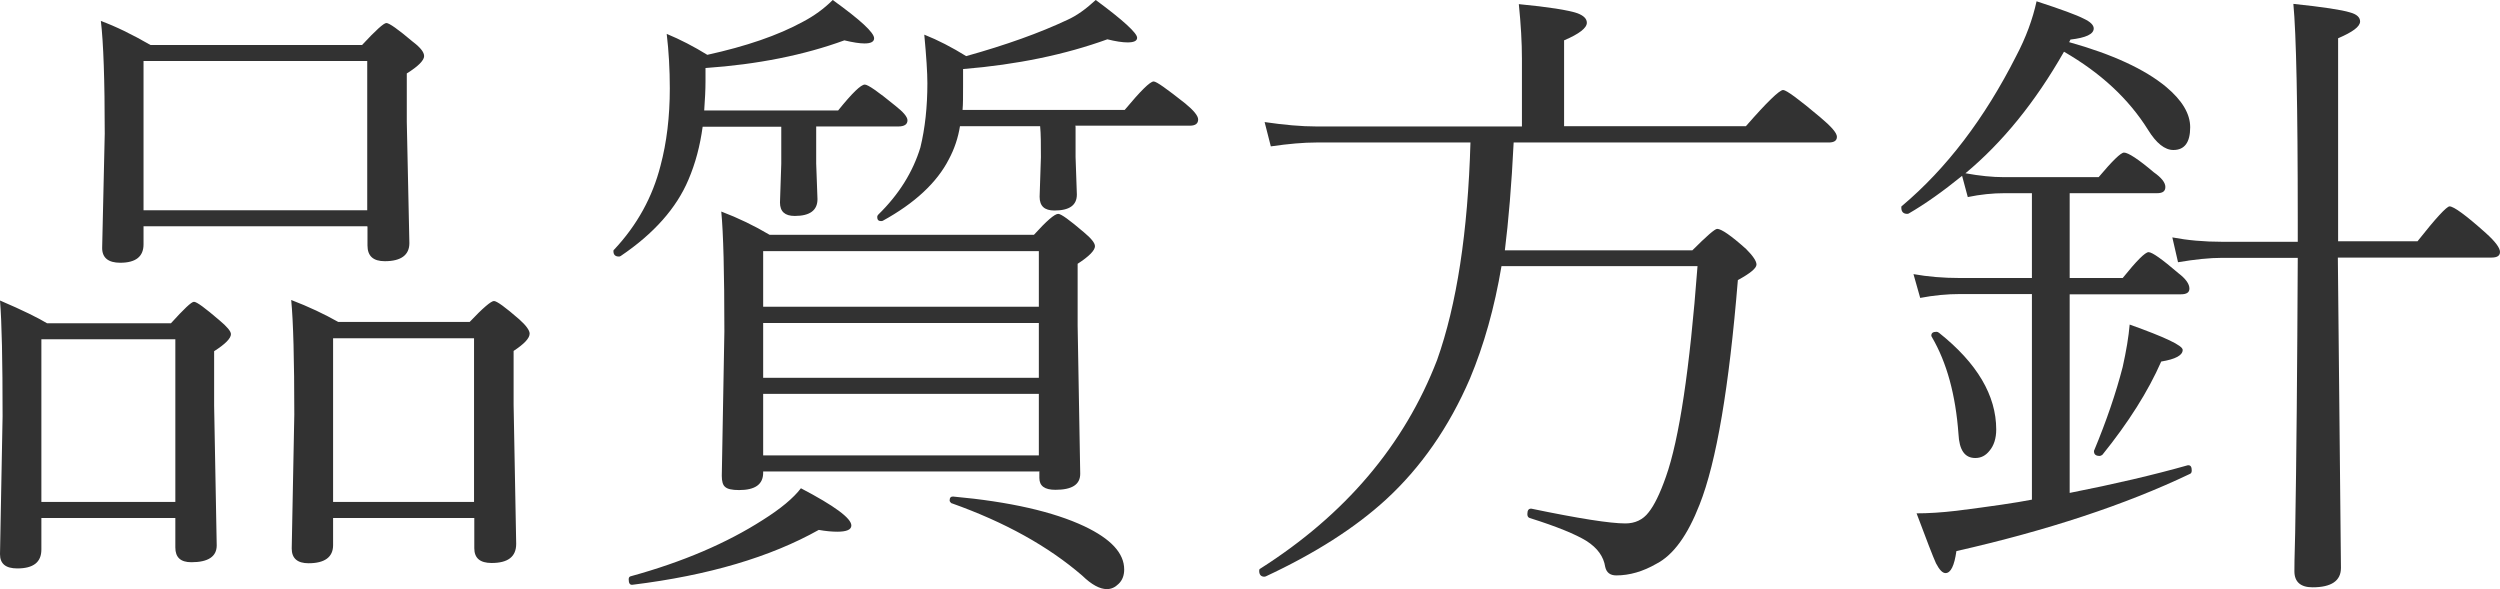 <?xml version="1.0" encoding="UTF-8"?><svg xmlns="http://www.w3.org/2000/svg" viewBox="0 0 96.67 22.78"><defs><style>.d{fill:#323232;}</style></defs><g id="a"/><g id="b"><g id="c"><g><path class="d" d="M6.78,20.03H1.6v1.22c0,.49-.31,.73-.93,.73-.45,0-.67-.18-.67-.55l.1-5.33c0-2.15-.03-3.64-.1-4.48,.89,.38,1.49,.68,1.82,.88H6.61c.5-.55,.79-.83,.89-.83,.11,0,.43,.24,.98,.71,.3,.25,.45,.43,.45,.54,0,.16-.21,.38-.65,.66v2.1l.1,5.41c0,.43-.33,.65-.98,.65-.42,0-.62-.19-.62-.57v-1.12Zm0-.62v-6.29H1.6v6.29H6.78Zm7.42-10.66H5.55v.7c0,.47-.3,.71-.9,.71-.46,0-.7-.19-.7-.57l.1-4.42c0-2.07-.05-3.52-.15-4.36,.57,.21,1.21,.52,1.92,.93H14c.53-.57,.84-.85,.94-.85,.11,0,.45,.24,1.03,.73,.29,.22,.43,.4,.43,.55,0,.16-.22,.39-.67,.67v1.88l.1,4.68c0,.46-.32,.7-.95,.7-.45,0-.67-.2-.67-.61v-.72Zm0-.62V2.36H5.55v5.77H14.2Zm4.13,11.9h-5.45v1.05c0,.46-.32,.7-.95,.7-.43,0-.65-.19-.65-.57l.1-5.18c0-2.13-.04-3.61-.12-4.43,.68,.26,1.29,.55,1.82,.85h5.08c.51-.54,.83-.81,.94-.81s.44,.24,.98,.71c.27,.24,.4,.43,.4,.55,0,.18-.21,.4-.62,.67v2.08l.1,5.38c0,.5-.32,.74-.95,.74-.45,0-.67-.19-.67-.57v-1.17Zm0-.62v-6.33h-5.45v6.33h5.45Z"/><path class="d" d="M27.17,4.9c-.1,.74-.28,1.42-.55,2.05-.46,1.09-1.33,2.08-2.62,2.95-.03,.02-.05,.02-.07,.02-.14,0-.21-.07-.21-.21,0-.02,0-.04,.03-.06,.89-.95,1.48-2.03,1.79-3.24,.24-.9,.36-1.9,.36-2.99,0-.74-.04-1.44-.12-2.11,.53,.22,1.05,.49,1.57,.81,1.5-.33,2.73-.75,3.7-1.28,.42-.22,.81-.5,1.15-.84,1.07,.77,1.6,1.26,1.6,1.48,0,.13-.12,.2-.37,.2-.19,0-.45-.04-.78-.12-1.56,.57-3.35,.93-5.37,1.07v.52c0,.32-.02,.69-.05,1.12h5.18c.54-.67,.88-1,1.03-1,.12,0,.51,.27,1.17,.81,.32,.25,.48,.44,.48,.57,0,.16-.12,.24-.36,.24h-3.17v1.43l.05,1.38c0,.43-.29,.65-.88,.65-.38,0-.57-.17-.57-.52l.05-1.5v-1.43h-3.02Zm-2.7,17.71c-.11,.02-.16-.05-.16-.21,0-.07,.03-.11,.09-.12,2-.55,3.7-1.28,5.09-2.17,.7-.44,1.19-.85,1.48-1.23,1.3,.68,1.95,1.16,1.95,1.44,0,.16-.18,.24-.54,.24-.2,0-.44-.02-.72-.07-1.87,1.05-4.27,1.76-7.19,2.12Zm15.7-4.38h-10.66v.05c0,.45-.31,.67-.93,.67-.28,0-.46-.04-.55-.13-.08-.07-.12-.21-.12-.42l.1-5.58c0-2.28-.04-3.82-.12-4.64,.66,.25,1.28,.55,1.87,.9h10.22c.49-.54,.8-.81,.94-.81,.11,0,.44,.24,.99,.71,.29,.24,.43,.42,.43,.54,0,.16-.22,.39-.67,.68v2.39l.1,5.73c0,.42-.32,.62-.96,.62-.42,0-.62-.15-.62-.46v-.26Zm0-6.37v-2.15h-10.66v2.15h10.66Zm0,2.75v-2.12h-10.66v2.12h10.66Zm0,3v-2.38h-10.66v2.38h10.66Zm1.42-12.71v1.17l.05,1.45c0,.42-.29,.62-.87,.62-.38,0-.57-.17-.57-.53l.05-1.53c0-.5,0-.9-.03-1.2h-3.1c-.07,.44-.21,.87-.43,1.28-.46,.9-1.32,1.7-2.56,2.38-.02,0-.04,.01-.06,.01-.1,0-.15-.05-.15-.16,0-.03,.01-.06,.04-.09,.8-.78,1.34-1.65,1.63-2.6,.18-.74,.27-1.57,.27-2.48,0-.41-.04-1.03-.12-1.88,.53,.21,1.07,.49,1.62,.83,1.54-.43,2.85-.9,3.91-1.4,.36-.16,.72-.42,1.1-.77,1.07,.79,1.6,1.28,1.6,1.46,0,.12-.12,.18-.37,.18-.2,0-.46-.04-.78-.12-1.63,.59-3.49,.98-5.58,1.15v.6c0,.45,0,.77-.02,.98h6.27c.61-.73,.98-1.1,1.12-1.1,.11,0,.51,.29,1.22,.85,.33,.27,.5,.48,.5,.62,0,.16-.11,.24-.32,.24h-4.43Zm-4.8,14.56s-.07-.06-.07-.1c0-.11,.04-.16,.13-.16,2.2,.2,3.89,.59,5.08,1.15,1.03,.49,1.54,1.04,1.54,1.67,0,.23-.07,.42-.22,.56-.13,.13-.28,.2-.45,.2-.27,0-.59-.17-.95-.52-1.32-1.14-3-2.07-5.05-2.8Z"/><path class="d" d="M56.87,5.51h-5.97c-.49,0-1.07,.05-1.76,.15l-.24-.94c.75,.11,1.42,.17,2,.17h7.95V2.26c0-.61-.04-1.31-.12-2.1,1.15,.11,1.9,.23,2.26,.35,.24,.09,.37,.21,.37,.37,0,.2-.29,.43-.88,.68v3.32h7.03c.82-.94,1.3-1.4,1.44-1.4,.12,0,.6,.35,1.43,1.05,.43,.36,.65,.61,.65,.76s-.11,.22-.32,.22h-12.18c-.08,1.64-.2,3.04-.34,4.17h7.25c.55-.55,.87-.83,.96-.83,.16,0,.54,.26,1.12,.78,.27,.27,.4,.47,.4,.6,0,.14-.24,.34-.72,.6-.34,4.15-.83,7.04-1.48,8.68-.46,1.18-1.01,1.95-1.67,2.29-.52,.3-1.04,.45-1.55,.45-.24,0-.38-.11-.43-.33-.06-.4-.3-.73-.72-1-.42-.26-1.15-.56-2.2-.89-.06-.02-.09-.07-.09-.15,0-.15,.05-.22,.16-.21,1.83,.38,3.04,.57,3.63,.57,.37,0,.68-.14,.9-.43,.21-.26,.44-.72,.67-1.38,.51-1.44,.92-4.15,1.22-8.14h-7.58c-.27,1.61-.68,3.06-1.22,4.35-.81,1.88-1.9,3.44-3.25,4.68-1.19,1.09-2.74,2.08-4.65,2.97-.02,0-.03,.01-.05,.01-.13,0-.2-.08-.2-.23,0-.04,.01-.07,.04-.08,3.29-2.09,5.57-4.78,6.84-8.07,.76-2.14,1.19-4.94,1.29-8.41Z"/><path class="d" d="M80.03,11.38v7.68c1.73-.34,3.26-.7,4.57-1.07h.02c.09,0,.13,.07,.13,.2,0,.07-.02,.11-.06,.13-2.51,1.2-5.52,2.19-9.04,2.99-.08,.57-.22,.85-.42,.85-.12,0-.24-.13-.37-.38-.11-.24-.36-.89-.75-1.93,.44,0,.96-.03,1.55-.1,1.34-.17,2.3-.31,2.91-.43v-7.95h-2.77c-.51,0-1.03,.05-1.55,.15l-.26-.92c.56,.1,1.16,.15,1.78,.15h2.8v-3.28h-1.05c-.47,0-.95,.05-1.43,.15l-.22-.82c-.74,.6-1.43,1.09-2.07,1.46-.02,0-.03,.01-.05,.01-.15,0-.23-.08-.23-.24,0-.03,0-.06,.03-.07,1.72-1.45,3.19-3.38,4.41-5.79,.38-.72,.64-1.43,.79-2.12,.95,.31,1.55,.53,1.82,.67,.26,.12,.39,.25,.39,.38,0,.22-.3,.36-.9,.43l-.05,.1c1.68,.47,2.93,1.05,3.75,1.73,.62,.52,.93,1.04,.93,1.56,0,.59-.22,.88-.65,.88-.33,0-.66-.26-.98-.78-.75-1.2-1.83-2.2-3.25-3.02-1.11,1.95-2.38,3.51-3.81,4.7,.55,.1,1.04,.15,1.48,.15h3.67c.53-.63,.86-.95,.98-.95,.16,0,.55,.25,1.15,.76,.3,.21,.45,.4,.45,.57s-.11,.24-.32,.24h-3.38v3.28h2.05c.54-.67,.87-1,1-1,.14,0,.52,.27,1.15,.81,.29,.22,.43,.42,.43,.6,0,.15-.11,.22-.33,.22h-4.3Zm-5.33,1.65s-.02-.03-.02-.05c0-.1,.06-.15,.2-.15,.03,0,.06,.01,.1,.04,1.47,1.17,2.21,2.42,2.21,3.74,0,.34-.09,.62-.26,.82-.15,.19-.33,.28-.55,.28-.41,0-.62-.31-.65-.93-.11-1.51-.45-2.76-1.03-3.75Zm6.6,4.55s-.06,.05-.11,.05c-.15,0-.22-.06-.22-.18,0-.02,0-.03,.01-.04,.47-1.13,.84-2.21,1.1-3.22,.14-.63,.23-1.17,.27-1.64,1.37,.49,2.05,.81,2.05,.98,0,.21-.28,.36-.83,.45-.51,1.16-1.27,2.36-2.27,3.6Zm9.1-8.25h3.08c.71-.9,1.13-1.35,1.24-1.35,.16,0,.63,.34,1.4,1.03,.37,.33,.55,.58,.55,.73s-.11,.22-.33,.22h-5.94l.12,12c0,.5-.37,.75-1.1,.75-.46,0-.7-.21-.7-.62,0-.05,0-.54,.03-1.49,.05-2.83,.08-6.38,.1-10.63h-2.91c-.5,0-1.07,.06-1.72,.17l-.22-.96c.58,.11,1.22,.17,1.94,.17h2.91v-.85c0-4.42-.06-7.2-.17-8.35,1.14,.12,1.87,.23,2.19,.33,.26,.07,.39,.19,.39,.35,0,.2-.29,.41-.85,.65v7.87Z"/></g></g></g></svg>